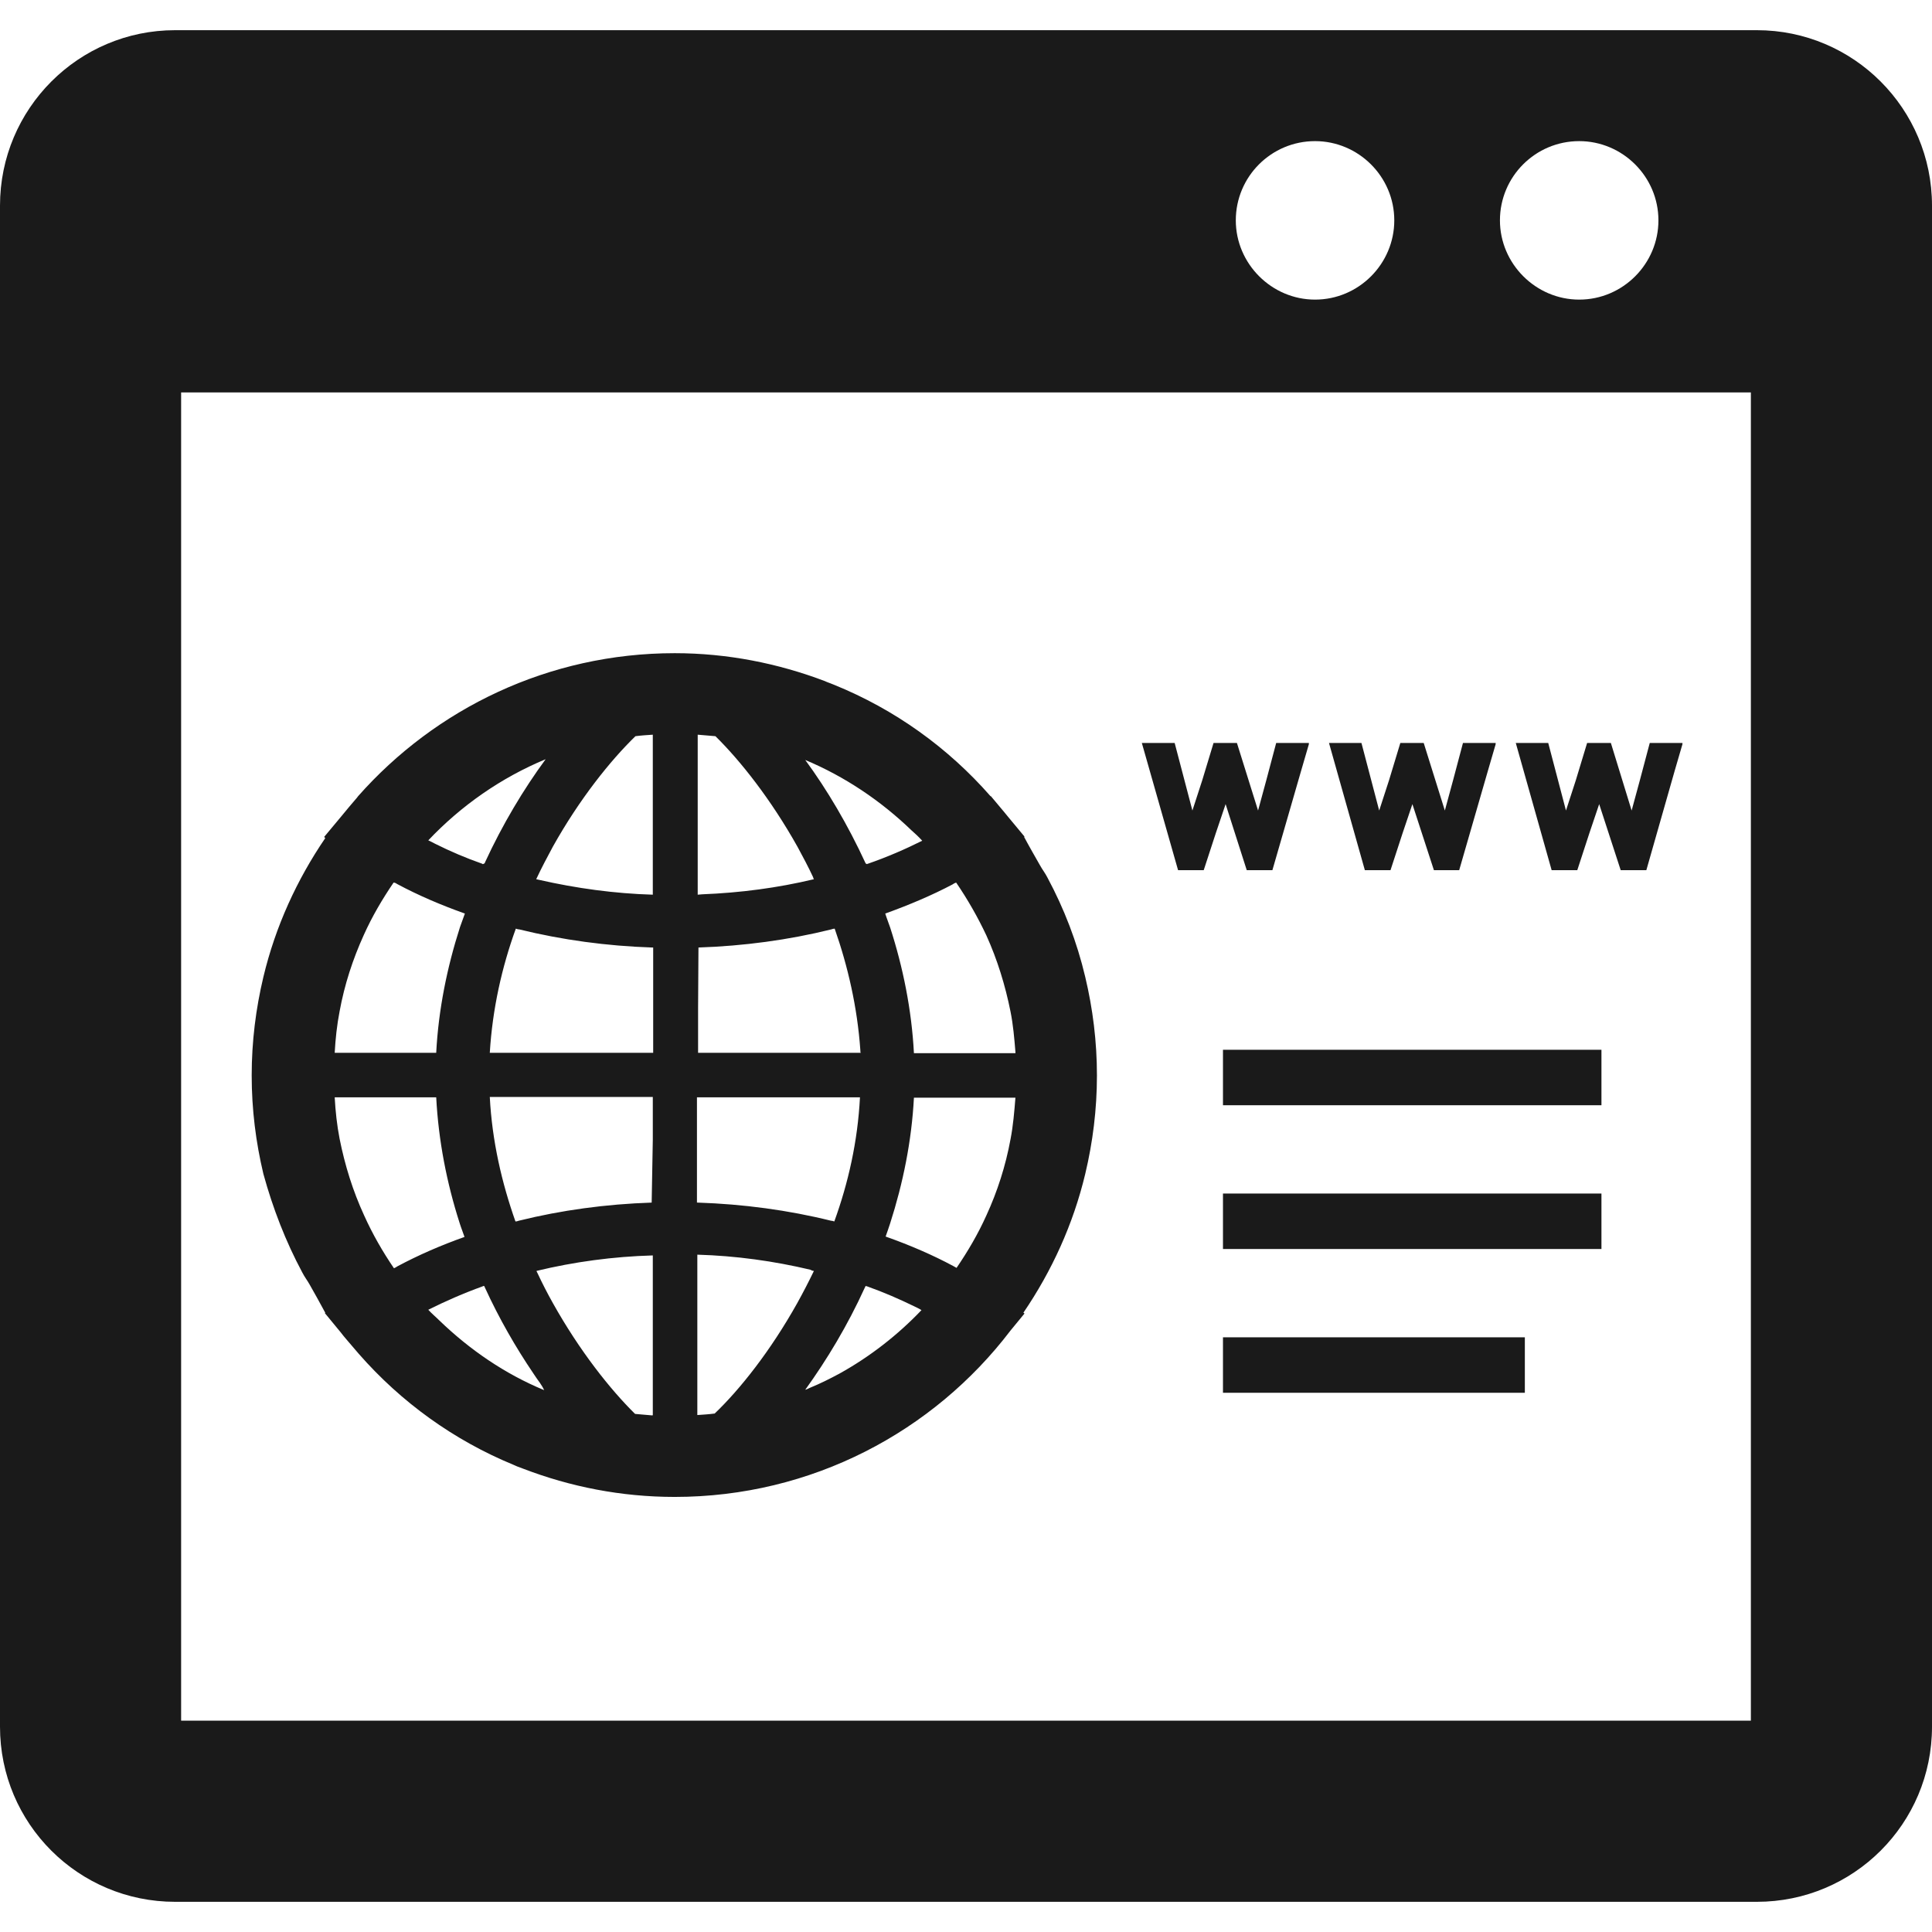 <?xml version="1.0" encoding="utf-8"?>
<!-- Generator: Adobe Illustrator 24.2.0, SVG Export Plug-In . SVG Version: 6.00 Build 0)  -->
<svg version="1.1" id="_x31_0" xmlns="http://www.w3.org/2000/svg" xmlns:xlink="http://www.w3.org/1999/xlink" x="0px" y="0px"
	 viewBox="0 0 512 512" style="enable-background:new 0 0 512 512;" xml:space="preserve" width="2134" height="2134">
<style type="text/css">
	.st0{fill:#1A1A1A;}
</style>
<g>
	<path class="st0" d="M465.6,8H46.4C20.8,8,0,28.8,0,54.5v403.1C0,483.3,20.8,504,46.4,504h419.2c25.6,0,46.4-20.7,46.4-46.4V54.5
		C512,28.8,491.2,8,465.6,8z M327.5,58.4c0-11.6,9.4-21,21-21c11.5,0,21,9.4,21,21c0,11.5-9.4,21-21,21
		C337,79.4,327.5,69.9,327.5,58.4z M397.5,58.4c0-11.6,9.4-21,21-21c11.5,0,21,9.4,21,21c0,11.5-9.4,21-21,21
		C407,79.4,397.5,69.9,397.5,58.4z M464,455.1v0.9H48V104h416V455.1z"/>
	<polygon class="st0" points="312.2,230.6 319,230.6 322.2,220.8 324.8,213.1 330.4,230.6 337.2,230.6 344.8,204.3 346.9,197.1 
		346.8,197.1 346.9,196.9 338.2,196.9 335.6,206.7 333.4,214.8 327.8,196.9 321.6,196.9 318.6,206.8 316,214.8 311.3,196.9 
		304.6,196.9 302.8,196.9 302.8,196.9 302.6,196.9 	"/>
	<polygon class="st0" points="361.7,230.6 368.5,230.6 371.7,220.8 374.3,213.1 380,230.6 386.7,230.6 394.3,204.3 396.4,197.1 
		396.3,197.1 396.4,196.9 387.7,196.9 385.1,206.7 382.9,214.8 377.3,196.9 371.1,196.9 368.1,206.8 365.5,214.8 360.8,196.9 
		354.1,196.9 352.3,196.9 352.3,196.9 352.2,196.9 	"/>
	<polygon class="st0" points="411.2,230.6 418,230.6 421.2,220.8 423.8,213.1 429.5,230.6 436.3,230.6 443.8,204.3 445.9,197.1 
		445.8,197.1 445.9,196.9 437.2,196.9 434.6,206.7 432.4,214.8 426.9,196.9 420.6,196.9 417.6,206.8 415,214.8 410.3,196.9 
		403.7,196.9 401.8,196.9 401.8,196.9 401.7,196.9 	"/>
	<polygon class="st0" points="424.4,278.2 324.7,278.2 324.3,278.2 324.3,278.2 324.1,278.2 324.1,292.9 424.4,292.9 424.4,278.5 
		424.4,278.4 424.4,278.4 	"/>
	<polygon class="st0" points="424.4,316.3 324.7,316.3 324.3,316.3 324.1,316.3 324.1,331 424.4,331 424.4,316.6 424.4,316.5 
		424.4,316.5 	"/>
	<polygon class="st0" points="324.3,354.4 324.3,354.4 324.1,354.4 324.1,369.1 404.1,369.1 404.1,354.6 404.1,354.6 404.1,354.4 
		324.6,354.4 	"/>
	<path class="st0" d="M80.1,337.2c0.6,1.2,1.4,2.2,2,3.3c1.3,2.3,2.6,4.6,4.1,7.4l0,0c0,0-0.1,0.1-0.1,0.1l4.2,5.1
		c0.9,1.2,2,2.4,3,3.6l1.8,2.1c0,0,0,0,0,0c11.2,12.8,25.2,22.9,41,29.4c0.3,0.1,0.6,0.3,0.9,0.4c0.5,0.2,1.1,0.4,1.6,0.6
		c12.5,4.8,26,7.5,40.2,7.5c36.3,0,68.6-17.3,89-44.1l3.7-4.5c-0.1-0.1-0.2-0.2-0.3-0.2c7.5-11,13.2-23.4,16.4-36.8
		c2-8.4,3.1-17.1,3.1-26.1c0-9-1.1-17.7-3.1-26.1c-2.2-9.3-5.6-18.1-10-26.3c-0.6-1.2-1.4-2.2-2-3.3c-1.3-2.3-2.7-4.7-4.2-7.5l0,0
		c0,0,0.1-0.1,0.1-0.1l-4.4-5.3c-0.3-0.4-0.6-0.7-0.9-1.1l-3.6-4.3c0,0,0,0-0.1,0c-11.3-12.9-25.4-23-41.4-29.5
		c-0.2-0.1-0.3-0.1-0.5-0.2c-0.7-0.3-1.4-0.5-2-0.8c-12.4-4.7-25.8-7.4-39.8-7.4c-33.4,0-63.4,14.7-83.9,37.9c0,0,0,0,0,0l-0.3,0.4
		c-1.4,1.6-2.8,3.3-4.2,5l-4.5,5.4c0.1,0.1,0.2,0.2,0.3,0.3c-7.5,11-13.2,23.4-16.4,36.8c-2,8.4-3.1,17.1-3.1,26.1
		c0,9,1.1,17.7,3.1,26.1C72.3,320.2,75.7,329,80.1,337.2z M172.9,375.1c-1.6-0.1-3.1-0.3-4.6-0.4c-6.6-6.5-14.7-16.7-21.8-29.4
		c-1.4-2.5-2.8-5.2-4.1-8c-0.1-0.2-0.2-0.3-0.2-0.5c9.9-2.4,20.3-3.8,30.8-4.1l0,37.3l0,5L172.9,375.1z M90,301.8
		c-0.7-3.6-1.1-7.3-1.3-11l26.9,0c0.6,11.5,2.8,22.7,6.2,33.3c0.4,1.3,0.9,2.5,1.3,3.7c-6.2,2.2-12.2,4.8-17.8,7.8
		c-0.3,0.2-0.6,0.4-0.9,0.5c-3-4.4-5.7-9.1-7.9-14v0C93.5,315.6,91.4,308.8,90,301.8z M113.5,222.7c8.7-9.2,19.3-16.6,31.1-21.5
		c-5.8,7.9-11.4,17.2-16.1,27.4c0,0.1,0,0.1-0.1,0.2l-0.4,0.2c-0.1,0-0.1,0-0.2-0.1c-4.3-1.5-8.5-3.3-12.5-5.3
		C114.8,223.3,114.1,223,113.5,222.7z M129.8,279c0.7-11.6,3.2-22.7,6.9-32.9c0.3,0.1,0.6,0.2,0.9,0.2c11.4,2.8,23.2,4.4,35.2,4.8
		c0.1,0,0.2,0,0.3,0l0,27.8v0.1l-41,0L129.8,279z M172.7,318.7C172.7,318.7,172.7,318.7,172.7,318.7c-12.1,0.4-23.9,2-35.2,4.8
		c-0.3,0.1-0.6,0.2-0.9,0.2c-3.6-10.2-6.2-21.3-6.8-33l43.2,0l0,11.3L172.7,318.7z M173,235.7l0,1.4c-10.2-0.3-20.3-1.7-30-3.9
		c-0.3-0.1-0.6-0.1-0.9-0.2c1.4-3,2.9-5.8,4.4-8.6c7.1-12.7,15.3-22.9,21.9-29.3c1.5-0.2,3.1-0.3,4.6-0.4L173,235.7z M105.3,234.3
		c5.6,3,11.7,5.6,17.9,7.8c-0.4,1.2-0.9,2.4-1.3,3.6c-3.4,10.6-5.7,21.8-6.3,33.3l-25.2,0l-1.7,0c0.2-3.7,0.6-7.4,1.3-11
		c1.3-7.1,3.5-13.8,6.4-20.2v0c2.2-4.9,4.9-9.5,7.9-13.9C104.7,233.9,105,234.1,105.3,234.3z M113.5,347.1c4.6-2.3,9.4-4.4,14.4-6.2
		c0.1-0.1,0.3-0.1,0.4-0.1c0.1,0.1,0.1,0.2,0.2,0.4c3.8,8.3,8.2,15.9,12.8,22.7c0.6,0.9,1.2,1.8,1.8,2.6c0.4,0.6,0.8,1.2,1.1,1.9
		c-10.4-4.3-19.7-10.7-27.7-18.4C115.5,349,114.4,348.1,113.5,347.1z M235.9,324.2c3.4-10.6,5.7-21.8,6.3-33.3l25.1,0l1.8,0
		c-0.3,3.7-0.6,7.4-1.3,11c-1.3,7.1-3.5,13.9-6.4,20.2c-2.2,4.9-4.9,9.5-7.9,13.9c-0.3-0.2-0.6-0.3-0.9-0.5
		c-5.4-2.9-11.4-5.5-17.9-7.8C235.1,326.6,235.5,325.4,235.9,324.2z M215.7,336.8c-1.4,2.9-2.9,5.8-4.4,8.5
		c-7.1,12.7-15.2,22.9-21.9,29.3c-1.5,0.2-3.1,0.3-4.6,0.4c0,0,0,0,0,0l0-42.5c10.3,0.3,20.3,1.7,30,4
		C215.1,336.7,215.4,336.8,215.7,336.8z M221.1,323.7c-0.3-0.1-0.6-0.2-0.9-0.2c-11.3-2.8-23.2-4.4-35.3-4.8c-0.1,0-0.2,0-0.2,0
		l0-27.9l40.8,0l2.4,0C227.3,302.5,224.8,313.5,221.1,323.7z M215.7,233c-9.6,2.3-19.5,3.6-29.6,4c-0.4,0-0.8,0.1-1.2,0.1l0-42.4
		c1.6,0.1,3.1,0.3,4.7,0.4c6.6,6.5,14.7,16.7,21.8,29.4c1.4,2.6,2.8,5.2,4.1,8C215.5,232.7,215.6,232.8,215.7,233z M185.1,251.1
		C185.1,251.1,185.1,251.1,185.1,251.1c12-0.4,23.9-2,35.2-4.8c0.3-0.1,0.6-0.2,0.9-0.2c3.5,10,6,20.8,6.8,32.2c0,0.3,0,0.5,0.1,0.7
		l-43.1,0h0l0-11.8L185.1,251.1z M213.4,368.3c5.7-7.9,11.2-17,15.8-27.1c0.1-0.1,0.1-0.3,0.2-0.4c0.1,0,0.3,0.1,0.4,0.1
		c4.5,1.6,8.6,3.4,12.5,5.3c0.6,0.3,1.3,0.6,1.9,1c-6.3,6.6-13.6,12.3-21.7,16.8c-2.6,1.4-5.2,2.7-7.9,3.8
		C214.3,367.9,213.9,368.2,213.4,368.3z M269.1,279.1l-26.9,0c-0.6-11.5-2.9-22.8-6.3-33.3c-0.4-1.2-0.9-2.4-1.3-3.7
		c6.4-2.3,12.5-4.9,17.8-7.7c0.3-0.2,0.6-0.4,1-0.5c3,4.4,5.7,9.1,8,14c2.9,6.4,5,13.2,6.4,20.2c0.7,3.5,1,7,1.3,10.7
		C269.1,278.8,269.1,278.9,269.1,279.1z M244.4,222.8c-4.4,2.2-9.2,4.3-14.4,6.1c-0.1,0-0.1,0-0.2,0.1l-0.3-0.1c0,0,0-0.1-0.1-0.1
		c-4.7-10.2-10.2-19.5-16-27.4c10.5,4.4,20,10.8,28.1,18.6C242.4,220.8,243.4,221.7,244.4,222.8z"/>
</g>
</svg>
